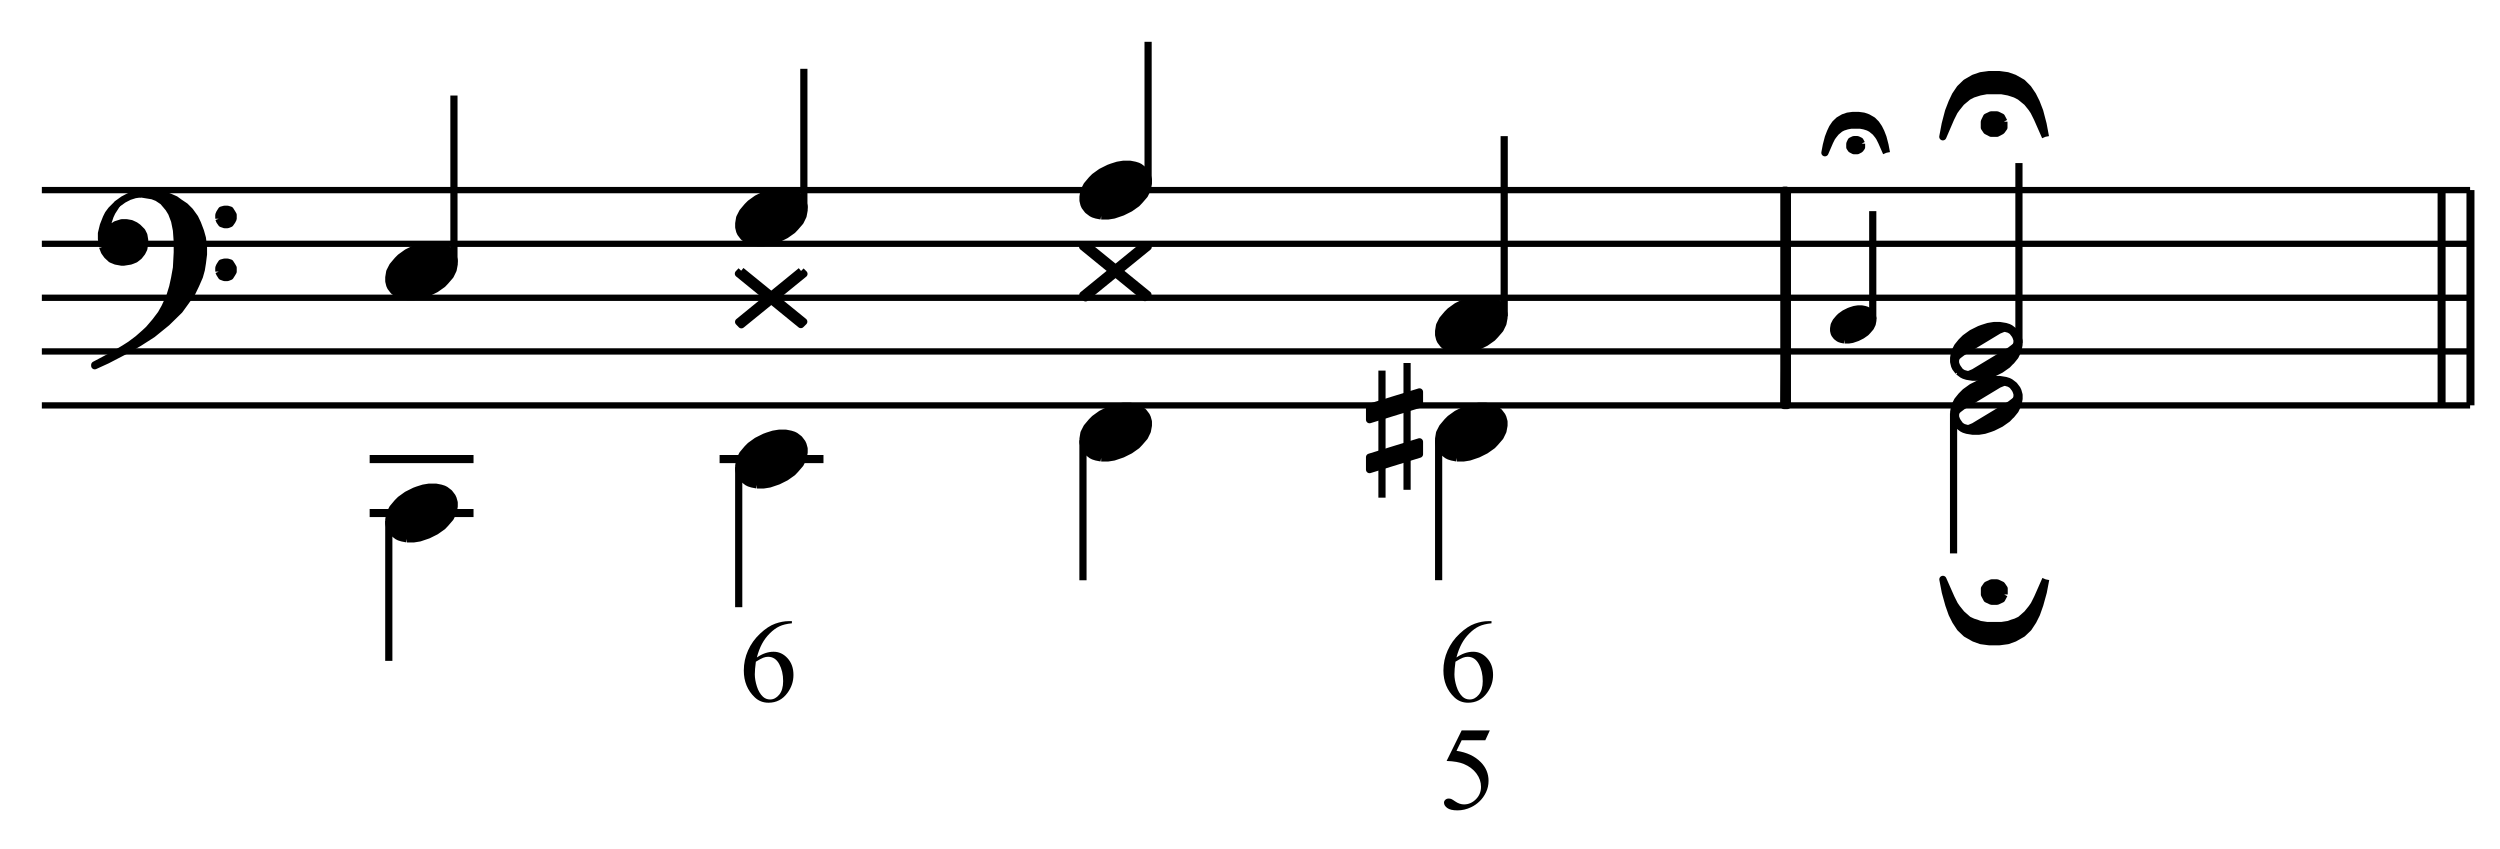 <?xml version="1.0" encoding="UTF-8" standalone="no"?>
<!DOCTYPE svg PUBLIC "-//W3C//DTD SVG 1.1//EN" "http://www.w3.org/Graphics/SVG/1.1/DTD/svg11.dtd">
<svg width="100%" height="100%" viewBox="0 0 695 236" version="1.1" xmlns="http://www.w3.org/2000/svg" xmlns:xlink="http://www.w3.org/1999/xlink" xml:space="preserve" xmlns:serif="http://www.serif.com/" style="fill-rule:evenodd;clip-rule:evenodd;stroke-linejoin:round;stroke-miterlimit:10;">
    <g transform="matrix(4.167,0,0,4.167,0,0)">
        <path d="M52.831,41.44L52.831,41.583C52.491,41.617 52.213,41.684 51.998,41.786C51.783,41.888 51.57,42.043 51.36,42.252C51.15,42.46 50.976,42.693 50.839,42.949C50.701,43.206 50.585,43.51 50.493,43.863C50.864,43.608 51.236,43.481 51.61,43.481C51.968,43.481 52.278,43.625 52.541,43.914C52.804,44.202 52.935,44.573 52.935,45.027C52.935,45.465 52.802,45.864 52.537,46.225C52.218,46.663 51.795,46.882 51.269,46.882C50.911,46.882 50.607,46.763 50.357,46.526C49.868,46.065 49.623,45.467 49.623,44.733C49.623,44.264 49.717,43.818 49.905,43.396C50.093,42.973 50.362,42.598 50.711,42.271C51.06,41.944 51.394,41.724 51.714,41.61C52.033,41.497 52.331,41.44 52.607,41.44L52.831,41.44ZM50.427,44.146C50.381,44.493 50.357,44.774 50.357,44.988C50.357,45.235 50.403,45.504 50.495,45.794C50.586,46.084 50.722,46.314 50.902,46.484C51.034,46.605 51.193,46.665 51.382,46.665C51.606,46.665 51.806,46.56 51.983,46.348C52.159,46.137 52.247,45.836 52.247,45.444C52.247,45.003 52.16,44.622 51.984,44.3C51.809,43.978 51.561,43.817 51.239,43.817C51.141,43.817 51.036,43.838 50.924,43.879C50.812,43.92 50.646,44.009 50.427,44.146Z" style="fill-rule:nonzero;"/>
    </g>
    <g transform="matrix(4.167,0,0,4.167,0,0)">
        <path d="M99.393,48.73L99.091,49.387L97.514,49.387L97.171,50.091C97.853,50.191 98.394,50.445 98.794,50.852C99.136,51.203 99.308,51.615 99.308,52.089C99.308,52.365 99.252,52.62 99.14,52.854C99.028,53.089 98.886,53.288 98.716,53.453C98.546,53.618 98.357,53.751 98.148,53.851C97.852,53.993 97.548,54.064 97.236,54.064C96.922,54.064 96.693,54.01 96.55,53.903C96.407,53.796 96.336,53.679 96.336,53.55C96.336,53.478 96.365,53.414 96.425,53.358C96.484,53.303 96.559,53.275 96.649,53.275C96.716,53.275 96.774,53.286 96.825,53.306C96.875,53.327 96.961,53.38 97.082,53.465C97.275,53.599 97.471,53.666 97.669,53.666C97.971,53.666 98.235,53.552 98.463,53.324C98.691,53.096 98.805,52.818 98.805,52.491C98.805,52.174 98.704,51.878 98.5,51.604C98.296,51.329 98.016,51.118 97.657,50.968C97.377,50.852 96.994,50.785 96.51,50.767L97.514,48.73L99.393,48.73Z" style="fill-rule:nonzero;"/>
    </g>
    <g transform="matrix(4.167,0,0,4.167,0,0)">
        <path d="M99.505,41.44L99.505,41.583C99.165,41.617 98.887,41.684 98.672,41.786C98.457,41.888 98.244,42.043 98.034,42.252C97.824,42.46 97.65,42.693 97.513,42.949C97.375,43.206 97.259,43.51 97.167,43.863C97.538,43.608 97.91,43.481 98.284,43.481C98.642,43.481 98.952,43.625 99.215,43.914C99.478,44.202 99.609,44.573 99.609,45.027C99.609,45.465 99.476,45.864 99.211,46.225C98.892,46.663 98.469,46.882 97.943,46.882C97.585,46.882 97.281,46.763 97.031,46.526C96.542,46.065 96.297,45.467 96.297,44.733C96.297,44.264 96.391,43.818 96.579,43.396C96.767,42.973 97.036,42.598 97.385,42.271C97.734,41.944 98.068,41.724 98.388,41.61C98.707,41.497 99.005,41.44 99.281,41.44L99.505,41.44ZM97.101,44.145C97.055,44.493 97.031,44.774 97.031,44.988C97.031,45.235 97.077,45.504 97.169,45.794C97.26,46.084 97.396,46.314 97.576,46.484C97.708,46.605 97.867,46.665 98.056,46.665C98.28,46.665 98.48,46.56 98.657,46.348C98.833,46.137 98.921,45.836 98.921,45.444C98.921,45.003 98.834,44.622 98.658,44.3C98.483,43.978 98.235,43.817 97.913,43.817C97.815,43.817 97.71,43.838 97.598,43.879C97.486,43.92 97.32,44.009 97.101,44.145Z" style="fill-rule:nonzero;"/>
    </g>
    <g transform="matrix(4.167,0,0,4.167,-145.879,-190.921)">
        <path d="M37.8,72.864L199.8,72.864M37.8,69.264L199.8,69.264M37.8,65.682L199.8,65.682M37.8,62.082L199.8,62.082M37.8,58.5L199.8,58.5" style="fill:none;fill-rule:nonzero;stroke:black;stroke-width:0.42px;"/>
    </g>
    <g transform="matrix(4.167,0,0,4.167,-145.879,-226.771)">
        <path d="M41.85,70.884L41.976,71.208L42.156,71.46L42.426,71.712L42.732,71.838L43.128,71.91L43.254,71.91L43.704,71.838L44.028,71.712L44.28,71.514L44.478,71.262L44.604,71.01L44.658,70.614L44.658,70.434L44.604,70.11L44.478,69.858L44.208,69.588L44.028,69.462L43.758,69.336L43.452,69.282L43.128,69.282L42.732,69.408L42.552,69.534L42.354,69.858L42.156,69.66L42.228,69.21L42.354,68.832L42.48,68.562L42.804,68.058L42.426,68.436L42.228,68.706L42.102,68.958L41.904,69.462L41.778,69.984L41.778,70.362L41.85,70.884" style="stroke:black;stroke-width:0.48px;"/>
    </g>
    <g transform="matrix(3.381,-2.435,-2.435,-3.381,64.29,405.845)">
        <path d="M42.75,72.444L43.304,72.444L43.727,72.384L44.122,72.255L44.46,72.078" style="fill:none;fill-rule:nonzero;stroke:black;stroke-width:0.48px;"/>
    </g>
    <g transform="matrix(4.167,0,0,4.167,-145.879,-200.896)">
        <path d="M43.506,71.532L44.28,71.082L45.18,70.506L46.134,69.732L46.98,68.904L47.358,68.382L47.808,67.752L48.06,67.23L48.312,66.654L48.438,66.204L48.51,65.754L48.582,65.178L48.582,64.728L48.51,64.098L48.384,63.648L48.186,63.126L48.006,62.748L47.682,62.298L47.358,61.974L46.98,61.722L46.71,61.524L46.26,61.326L45.81,61.2L45.234,61.146L44.406,61.146L45.18,61.272L45.504,61.398L45.882,61.65L46.26,62.1L46.458,62.424L46.656,62.946L46.782,63.576L46.836,64.35L46.836,65.052L46.782,66.078L46.656,66.78L46.53,67.356L46.332,68.004L46.008,68.706L45.756,69.156L45.36,69.678L44.928,70.182L44.658,70.434L44.208,70.83L43.704,71.208L43.308,71.46L42.552,71.91L41.328,72.558L41.328,72.612L42.156,72.234L43.506,71.532" style="stroke:black;stroke-width:0.48px;"/>
    </g>
    <g transform="matrix(4.167,0,0,4.167,-145.879,-235.846)">
        <path d="M49.608,71.19L49.662,71.334L49.788,71.514L49.986,71.586L50.184,71.586L50.364,71.514L50.49,71.334L50.562,71.19L50.562,70.938L50.49,70.812L50.364,70.614L50.184,70.56L49.986,70.56L49.788,70.614L49.662,70.812L49.608,70.938L49.608,71.19" style="stroke:black;stroke-width:0.48px;"/>
    </g>
    <g transform="matrix(4.167,0,0,4.167,-145.879,-206.446)">
        <path d="M49.608,67.662L49.662,67.788L49.788,67.986L49.986,68.058L50.184,68.058L50.364,67.986L50.49,67.788L50.562,67.662L50.562,67.41L50.49,67.284L50.364,67.086L50.184,67.032L49.986,67.032L49.788,67.086L49.662,67.284L49.608,67.41L49.608,67.662" style="stroke:black;stroke-width:0.48px;"/>
    </g>
    <g transform="matrix(4.167,0,0,4.167,-145.879,-71.221)">
        <path d="M62.159,53.042L62.61,53.042L63,52.98L63.575,52.785L64.088,52.529L64.539,52.211L64.724,52.016L65.052,51.636L65.237,51.256L65.309,50.877L65.309,50.62L65.237,50.364L65.175,50.23L64.98,49.974L64.724,49.779L64.601,49.717L64.406,49.656L64.088,49.594L63.636,49.594L63.257,49.656L62.867,49.779L62.672,49.851L62.159,50.107L61.717,50.425L61.523,50.62L61.204,51L61.01,51.38L60.948,51.759L60.948,52.016L61.01,52.272L61.071,52.406L61.266,52.662L61.523,52.857L61.646,52.919L61.841,52.98L62.159,53.042" style="stroke:black;stroke-width:0.48px;"/>
    </g>
    <g transform="matrix(4.167,0,0,4.167,-145.879,-86.221)">
        <path d="M59.67,54.918L66.6,54.918M59.67,51.318L66.6,51.318" style="fill:none;fill-rule:nonzero;stroke:black;stroke-width:0.54px;"/>
    </g>
    <g transform="matrix(0,4.167,4.167,0,-84.117,-89.708)">
        <path d="M56.277,46.125L65.619,46.125" style="fill:none;fill-rule:nonzero;stroke:black;stroke-width:0.48px;"/>
    </g>
    <g transform="matrix(4.167,0,0,4.167,-145.879,-205.921)">
        <path d="M62.159,69.206L62.61,69.206L63,69.144L63.575,68.949L64.088,68.693L64.539,68.375L64.724,68.18L65.052,67.8L65.237,67.42L65.309,67.041L65.309,66.784L65.237,66.528L65.175,66.394L64.98,66.138L64.724,65.943L64.601,65.881L64.406,65.82L64.088,65.758L63.636,65.758L63.257,65.82L62.867,65.943L62.672,66.015L62.159,66.271L61.717,66.589L61.523,66.784L61.204,67.164L61.01,67.544L60.948,67.923L60.948,68.18L61.01,68.436L61.071,68.57L61.266,68.826L61.523,69.021L61.646,69.083L61.841,69.144L62.159,69.206" style="stroke:black;stroke-width:0.48px;"/>
    </g>
    <g transform="matrix(0,-4.167,-4.167,0,432.858,321.892)">
        <path d="M59.733,73.593L70.875,73.593" style="fill:none;fill-rule:nonzero;stroke:black;stroke-width:0.48px;"/>
    </g>
    <g transform="matrix(4.167,0,0,4.167,-145.879,-101.221)">
        <path d="M85.505,56.642L85.956,56.642L86.346,56.58L86.921,56.385L87.434,56.129L87.885,55.811L88.07,55.616L88.398,55.236L88.583,54.856L88.654,54.477L88.654,54.22L88.583,53.964L88.521,53.83L88.326,53.574L88.07,53.379L87.947,53.317L87.752,53.256L87.434,53.194L86.982,53.194L86.602,53.256L86.213,53.379L86.018,53.451L85.505,53.707L85.063,54.025L84.869,54.22L84.55,54.6L84.356,54.98L84.294,55.359L84.294,55.616L84.356,55.872L84.417,56.006L84.612,56.262L84.869,56.457L84.992,56.519L85.187,56.58L85.505,56.642" style="stroke:black;stroke-width:0.48px;"/>
    </g>
    <g transform="matrix(4.167,0,0,4.167,-145.879,-101.221)">
        <path d="M83.016,54.918L89.946,54.918" style="fill:none;fill-rule:nonzero;stroke:black;stroke-width:0.54px;"/>
    </g>
    <g transform="matrix(0,4.167,4.167,0,-1.767,-201.908)">
        <path d="M79.623,49.707L88.965,49.707" style="fill:none;fill-rule:nonzero;stroke:black;stroke-width:0.48px;"/>
    </g>
    <g transform="matrix(-3.23,2.633,2.633,3.23,320.786,-357.028)">
        <path d="M83.801,65.546L89.175,65.546L89.154,65.813L83.773,65.818L83.801,65.546" style="stroke:black;stroke-width:0.48px;"/>
    </g>
    <g transform="matrix(-2.876,3.015,3.015,2.876,265.028,-366.868)">
        <path d="M86.552,62.999L86.82,62.999L86.402,68.358L86.128,68.365L86.552,62.999" style="stroke:black;stroke-width:0.48px;"/>
    </g>
    <g transform="matrix(4.167,0,0,4.167,-145.879,-235.921)">
        <path d="M85.505,72.806L85.956,72.806L86.346,72.744L86.921,72.549L87.434,72.293L87.885,71.975L88.07,71.78L88.398,71.4L88.583,71.02L88.654,70.641L88.654,70.384L88.583,70.128L88.521,69.994L88.326,69.738L88.07,69.543L87.947,69.481L87.752,69.42L87.434,69.358L86.982,69.358L86.602,69.42L86.213,69.543L86.018,69.615L85.505,69.871L85.063,70.189L84.869,70.384L84.55,70.764L84.356,71.144L84.294,71.523L84.294,71.78L84.356,72.036L84.417,72.17L84.612,72.426L84.869,72.621L84.992,72.683L85.187,72.744L85.505,72.806" style="stroke:black;stroke-width:0.48px;"/>
    </g>
    <g transform="matrix(0,-4.167,-4.167,0,541.346,407.954)">
        <path d="M83.988,76.284L93.312,76.284" style="fill:none;fill-rule:nonzero;stroke:black;stroke-width:0.48px;"/>
    </g>
    <g transform="matrix(4.167,0,0,4.167,-145.879,-116.221)">
        <path d="M108.473,58.442L108.924,58.442L109.314,58.38L109.889,58.185L110.402,57.929L110.853,57.611L111.038,57.416L111.366,57.036L111.551,56.656L111.622,56.277L111.622,56.02L111.551,55.764L111.489,55.63L111.294,55.374L111.038,55.179L110.915,55.117L110.72,55.056L110.402,54.994L109.95,54.994L109.57,55.056L109.181,55.179L108.986,55.251L108.473,55.507L108.031,55.825L107.837,56.02L107.518,56.4L107.324,56.78L107.262,57.159L107.262,57.416L107.324,57.672L107.385,57.806L107.58,58.062L107.837,58.257L107.96,58.319L108.155,58.38L108.473,58.442" style="stroke:black;stroke-width:0.48px;"/>
    </g>
    <g transform="matrix(0,4.167,4.167,0,86.433,-305.108)">
        <path d="M102.591,51.507L111.933,51.507" style="fill:none;fill-rule:nonzero;stroke:black;stroke-width:0.48px;"/>
    </g>
    <g transform="matrix(-3.23,2.633,2.633,3.23,485.925,-430.805)">
        <path d="M106.768,67.345L112.143,67.345L112.123,67.613L106.74,67.618L106.768,67.345" style="stroke:black;stroke-width:0.48px;"/>
    </g>
    <g transform="matrix(-2.876,3.015,3.015,2.876,421.347,-448.798)">
        <path d="M109.519,64.799L109.787,64.799L109.371,70.158L109.096,70.164L109.519,64.799" style="stroke:black;stroke-width:0.48px;"/>
    </g>
    <g transform="matrix(4.167,0,0,4.167,-145.879,-250.771)">
        <path d="M108.473,74.588L108.924,74.588L109.314,74.526L109.889,74.331L110.402,74.075L110.853,73.757L111.038,73.562L111.366,73.182L111.551,72.802L111.622,72.423L111.622,72.166L111.551,71.91L111.489,71.776L111.294,71.52L111.038,71.325L110.915,71.263L110.72,71.202L110.402,71.14L109.95,71.14L109.57,71.202L109.181,71.325L108.986,71.397L108.473,71.653L108.031,71.971L107.837,72.166L107.518,72.546L107.324,72.926L107.262,73.305L107.262,73.562L107.324,73.818L107.385,73.952L107.58,74.208L107.837,74.403L107.96,74.465L108.155,74.526L108.473,74.588" style="stroke:black;stroke-width:0.48px;"/>
    </g>
    <g transform="matrix(0,-4.167,-4.167,0,644.508,496.192)">
        <path d="M106.947,78.075L116.289,78.075" style="fill:none;fill-rule:nonzero;stroke:black;stroke-width:0.48px;"/>
    </g>
    <g transform="matrix(4.167,0,0,4.167,-145.879,-116.221)">
        <path d="M132.197,58.442L132.648,58.442L133.038,58.38L133.613,58.185L134.126,57.929L134.577,57.611L134.762,57.416L135.09,57.036L135.275,56.656L135.346,56.277L135.346,56.02L135.275,55.764L135.213,55.63L135.018,55.374L134.762,55.179L134.639,55.117L134.444,55.056L134.126,54.994L133.674,54.994L133.294,55.056L132.905,55.179L132.71,55.251L132.197,55.507L131.755,55.825L131.561,56.02L131.242,56.4L131.048,56.78L130.986,57.159L130.986,57.416L131.048,57.672L131.109,57.806L131.304,58.062L131.561,58.257L131.684,58.319L131.879,58.38L132.197,58.442" style="stroke:black;stroke-width:0.48px;"/>
    </g>
    <g transform="matrix(4.167,0,0,4.167,-145.879,-94.246)">
        <path d="M130.986,51.984L130.986,61.326M127.206,47.34L127.206,55.818M128.88,55.296L128.88,46.836" style="fill:none;fill-rule:nonzero;stroke:black;stroke-width:0.48px;"/>
    </g>
    <g transform="matrix(4.167,0,0,4.167,-145.879,-130.846)">
        <path d="M129.708,58.05L129.708,57.546L126.378,58.572L126.378,59.4L129.708,58.374L129.708,58.05" style="stroke:black;stroke-width:0.48px;"/>
    </g>
    <g transform="matrix(4.167,0,0,4.167,-145.879,-103.096)">
        <path d="M129.708,54.594L129.708,54.216L126.378,55.242L126.378,56.07L129.708,55.044L129.708,54.594" style="stroke:black;stroke-width:0.48px;"/>
    </g>
    <g transform="matrix(4.167,0,0,4.167,-145.879,-176.071)">
        <path d="M132.197,65.624L132.648,65.624L133.038,65.562L133.613,65.367L134.126,65.111L134.577,64.793L134.762,64.598L135.09,64.218L135.275,63.838L135.346,63.459L135.346,63.202L135.275,62.946L135.213,62.812L135.018,62.556L134.762,62.361L134.639,62.299L134.444,62.238L134.126,62.176L133.674,62.176L133.294,62.238L132.905,62.361L132.71,62.433L132.197,62.689L131.755,63.007L131.561,63.202L131.242,63.582L131.048,63.962L130.986,64.341L130.986,64.598L131.048,64.854L131.109,64.988L131.304,65.244L131.561,65.439L131.684,65.501L131.879,65.562L132.197,65.624" style="stroke:black;stroke-width:0.48px;"/>
    </g>
    <g transform="matrix(4.167,0,0,4.167,-145.879,-205.921)">
        <path d="M135.36,70.524L135.36,58.5M154.026,76.464L154.26,62.1" style="fill:none;fill-rule:nonzero;stroke:black;stroke-width:0.48px;"/>
    </g>
    <g transform="matrix(0,4.167,4.167,0,222.708,-559.508)">
        <path d="M146.961,65.799L161.325,65.799L161.325,65.565L146.961,65.565L146.961,65.799" style="stroke:black;stroke-width:0.48px;"/>
    </g>
    <g transform="matrix(4.167,0,0,4.167,-145.879,-176.071)">
        <path d="M158.064,64.934L158.335,64.934L158.569,64.897L158.914,64.78L159.222,64.626L159.493,64.436L159.603,64.319L159.8,64.091L159.911,63.863L159.954,63.635L159.954,63.481L159.911,63.327L159.874,63.247L159.757,63.094L159.603,62.977L159.53,62.94L159.413,62.903L159.222,62.866L158.951,62.866L158.723,62.903L158.489,62.977L158.372,63.02L158.064,63.174L157.8,63.364L157.683,63.481L157.492,63.709L157.375,63.937L157.338,64.165L157.338,64.319L157.375,64.473L157.412,64.553L157.529,64.706L157.683,64.823L157.757,64.86L157.874,64.897L158.064,64.934" style="stroke:black;stroke-width:0.48px;"/>
    </g>
    <g transform="matrix(4.167,0,0,4.167,-145.879,-281.908)">
        <path d="M160.861,77.844L160.765,77.335L160.632,76.826L160.492,76.464L160.352,76.183L160.167,75.91L159.938,75.682L159.614,75.497L159.34,75.401L159.016,75.357L158.602,75.357L158.278,75.401L157.997,75.497L157.68,75.682L157.444,75.91L157.259,76.183L157.126,76.464L156.986,76.826L156.853,77.335L156.757,77.844L157.075,77.106L157.215,76.826L157.311,76.693L157.495,76.464L157.769,76.235L157.953,76.139L158.233,76.051L158.507,75.999L159.104,75.999L159.385,76.051L159.525,76.095L159.658,76.139L159.842,76.235L160.123,76.464L160.307,76.693L160.396,76.826L160.536,77.106L160.861,77.844" style="stroke:black;stroke-width:0.48px;"/>
    </g>
    <g transform="matrix(4.167,0,0,4.167,-145.879,-275.788)">
        <path d="M159.2,75.77L159.104,75.585L158.92,75.497L158.691,75.497L158.507,75.585L158.418,75.77L158.418,76.006L158.507,76.139L158.691,76.235L158.92,76.235L159.104,76.139L159.2,76.006L159.2,75.77" style="stroke:black;stroke-width:0.48px;"/>
    </g>
    <g transform="matrix(0,-4.167,-4.167,0,803.283,740.317)">
        <path d="M156.357,67.833L163.575,67.833" style="fill:none;fill-rule:nonzero;stroke:black;stroke-width:0.48px;"/>
    </g>
    <g transform="matrix(4.167,0,0,4.167,-145.879,-131.071)">
        <path d="M165.666,59.844L165.923,60.039L166.046,60.101L166.241,60.162L166.63,60.224L167.01,60.224L167.4,60.162L167.78,60.039L167.975,59.967L168.488,59.711L168.939,59.393L169.124,59.198L169.195,59.136L169.452,58.818L169.637,58.438L169.708,58.059L169.708,57.802L169.637,57.546L169.575,57.412L169.38,57.156L169.124,56.961L169.001,56.899L168.806,56.838L168.426,56.776L168.036,56.776L167.656,56.838L167.267,56.961L167.072,57.033L166.559,57.289L166.117,57.607L165.861,57.864L165.604,58.182L165.41,58.562L165.348,58.941L165.348,59.198L165.41,59.454L165.471,59.588L165.666,59.844M165.789,59.844L165.984,59.967L166.241,60.039L166.374,60.039L166.692,59.906L169.124,58.438L169.38,58.243L169.514,58.12L169.575,57.925L169.575,57.73L169.514,57.546L169.452,57.412L169.257,57.156L169.062,57.033L168.806,56.961L168.682,56.961L168.354,57.094L165.923,58.562L165.666,58.757L165.533,58.88L165.471,59.075L165.471,59.27L165.533,59.454L165.604,59.588L165.789,59.844" style="stroke:black;stroke-width:0.48px;"/>
    </g>
    <g transform="matrix(0,4.167,4.167,0,320.958,-554.633)">
        <path d="M160.677,53.307L170.019,53.307" style="fill:none;fill-rule:nonzero;stroke:black;stroke-width:0.48px;"/>
    </g>
    <g transform="matrix(4.167,0,0,4.167,-145.879,-16.996)">
        <path d="M171.486,42.732L171.324,43.578L171.09,44.424L170.874,45.036L170.64,45.504L170.334,45.972L169.938,46.35L169.398,46.656L168.948,46.818L168.408,46.89L167.706,46.89L167.166,46.818L166.716,46.656L166.176,46.35L165.78,45.972L165.474,45.504L165.24,45.036L165.024,44.424L164.79,43.578L164.628,42.732L165.168,43.956L165.402,44.424L165.564,44.658L165.87,45.036L166.32,45.432L166.626,45.576L166.86,45.648L167.094,45.738L167.562,45.81L168.552,45.81L169.02,45.738L169.254,45.648L169.488,45.576L169.794,45.432L170.244,45.036L170.55,44.658L170.712,44.424L170.946,43.956L171.486,42.732" style="stroke:black;stroke-width:0.48px;"/>
    </g>
    <g transform="matrix(4.167,0,0,4.167,-145.879,-27.271)">
        <path d="M168.714,46.206L168.552,46.512L168.246,46.656L167.868,46.656L167.562,46.512L167.4,46.206L167.4,45.81L167.562,45.576L167.868,45.432L168.246,45.432L168.552,45.576L168.714,45.81L168.714,46.206" style="stroke:black;stroke-width:0.48px;"/>
    </g>
    <g id="Trim" transform="matrix(4.167,0,0,4.167,0,0)">
        <g transform="matrix(1,0,0,1,-35.011,-38.657)">
            <path d="M165.666,63.444L165.923,63.639L166.046,63.701L166.241,63.762L166.63,63.824L167.01,63.824L167.4,63.762L167.78,63.639L167.975,63.567L168.488,63.311L168.939,62.993L169.124,62.798L169.195,62.736L169.452,62.418L169.637,62.038L169.708,61.659L169.708,61.402L169.637,61.146L169.575,61.012L169.38,60.756L169.124,60.561L169.001,60.499L168.806,60.438L168.426,60.376L168.036,60.376L167.656,60.438L167.267,60.561L167.072,60.633L166.559,60.889L166.117,61.207L165.861,61.464L165.604,61.782L165.41,62.162L165.348,62.541L165.348,62.798L165.41,63.054L165.471,63.188L165.666,63.444M165.789,63.444L165.984,63.567L166.241,63.639L166.374,63.639L166.692,63.506L169.124,62.038L169.38,61.843L169.514,61.72L169.575,61.525L169.575,61.33L169.514,61.146L169.452,61.012L169.257,60.756L169.062,60.633L168.806,60.561L168.682,60.561L168.354,60.694L165.923,62.162L165.666,62.356L165.533,62.48L165.471,62.675L165.471,62.87L165.533,63.054L165.604,63.188L165.789,63.444" style="stroke:black;stroke-width:0.48px;"/>
        </g>
        <g transform="matrix(1,0,0,1,-35.011,-71.44)">
            <path d="M171.472,80.566L171.312,79.716L171.09,78.867L170.856,78.263L170.622,77.796L170.314,77.34L169.933,76.958L169.391,76.651L168.935,76.491L168.394,76.417L167.704,76.417L167.162,76.491L166.695,76.651L166.165,76.958L165.771,77.34L165.463,77.796L165.242,78.263L165.008,78.867L164.786,79.716L164.626,80.566L165.156,79.335L165.39,78.867L165.55,78.645L165.857,78.263L166.313,77.882L166.621,77.722L167.089,77.574L167.544,77.488L168.541,77.488L169.009,77.574L169.243,77.648L169.465,77.722L169.773,77.882L170.24,78.263L170.548,78.645L170.696,78.867L170.93,79.335L171.472,80.566" style="stroke:black;stroke-width:0.48px;"/>
        </g>
        <g transform="matrix(1,0,0,1,-35.011,-68.99)">
            <path d="M168.701,77.106L168.541,76.798L168.234,76.651L167.852,76.651L167.544,76.798L167.396,77.106L167.396,77.5L167.544,77.722L167.852,77.882L168.234,77.882L168.541,77.722L168.701,77.5L168.701,77.106" style="stroke:black;stroke-width:0.48px;"/>
        </g>
        <g transform="matrix(1,0,0,1,-35.011,-47.621)">
            <path d="M169.704,70.524L169.704,58.5M199.8,74.664L199.8,60.3M199.854,74.664L199.854,60.3M197.874,74.664L197.874,60.3M197.928,74.664L197.928,60.3" style="fill:none;fill-rule:nonzero;stroke:black;stroke-width:0.48px;"/>
        </g>
    </g>
</svg>
